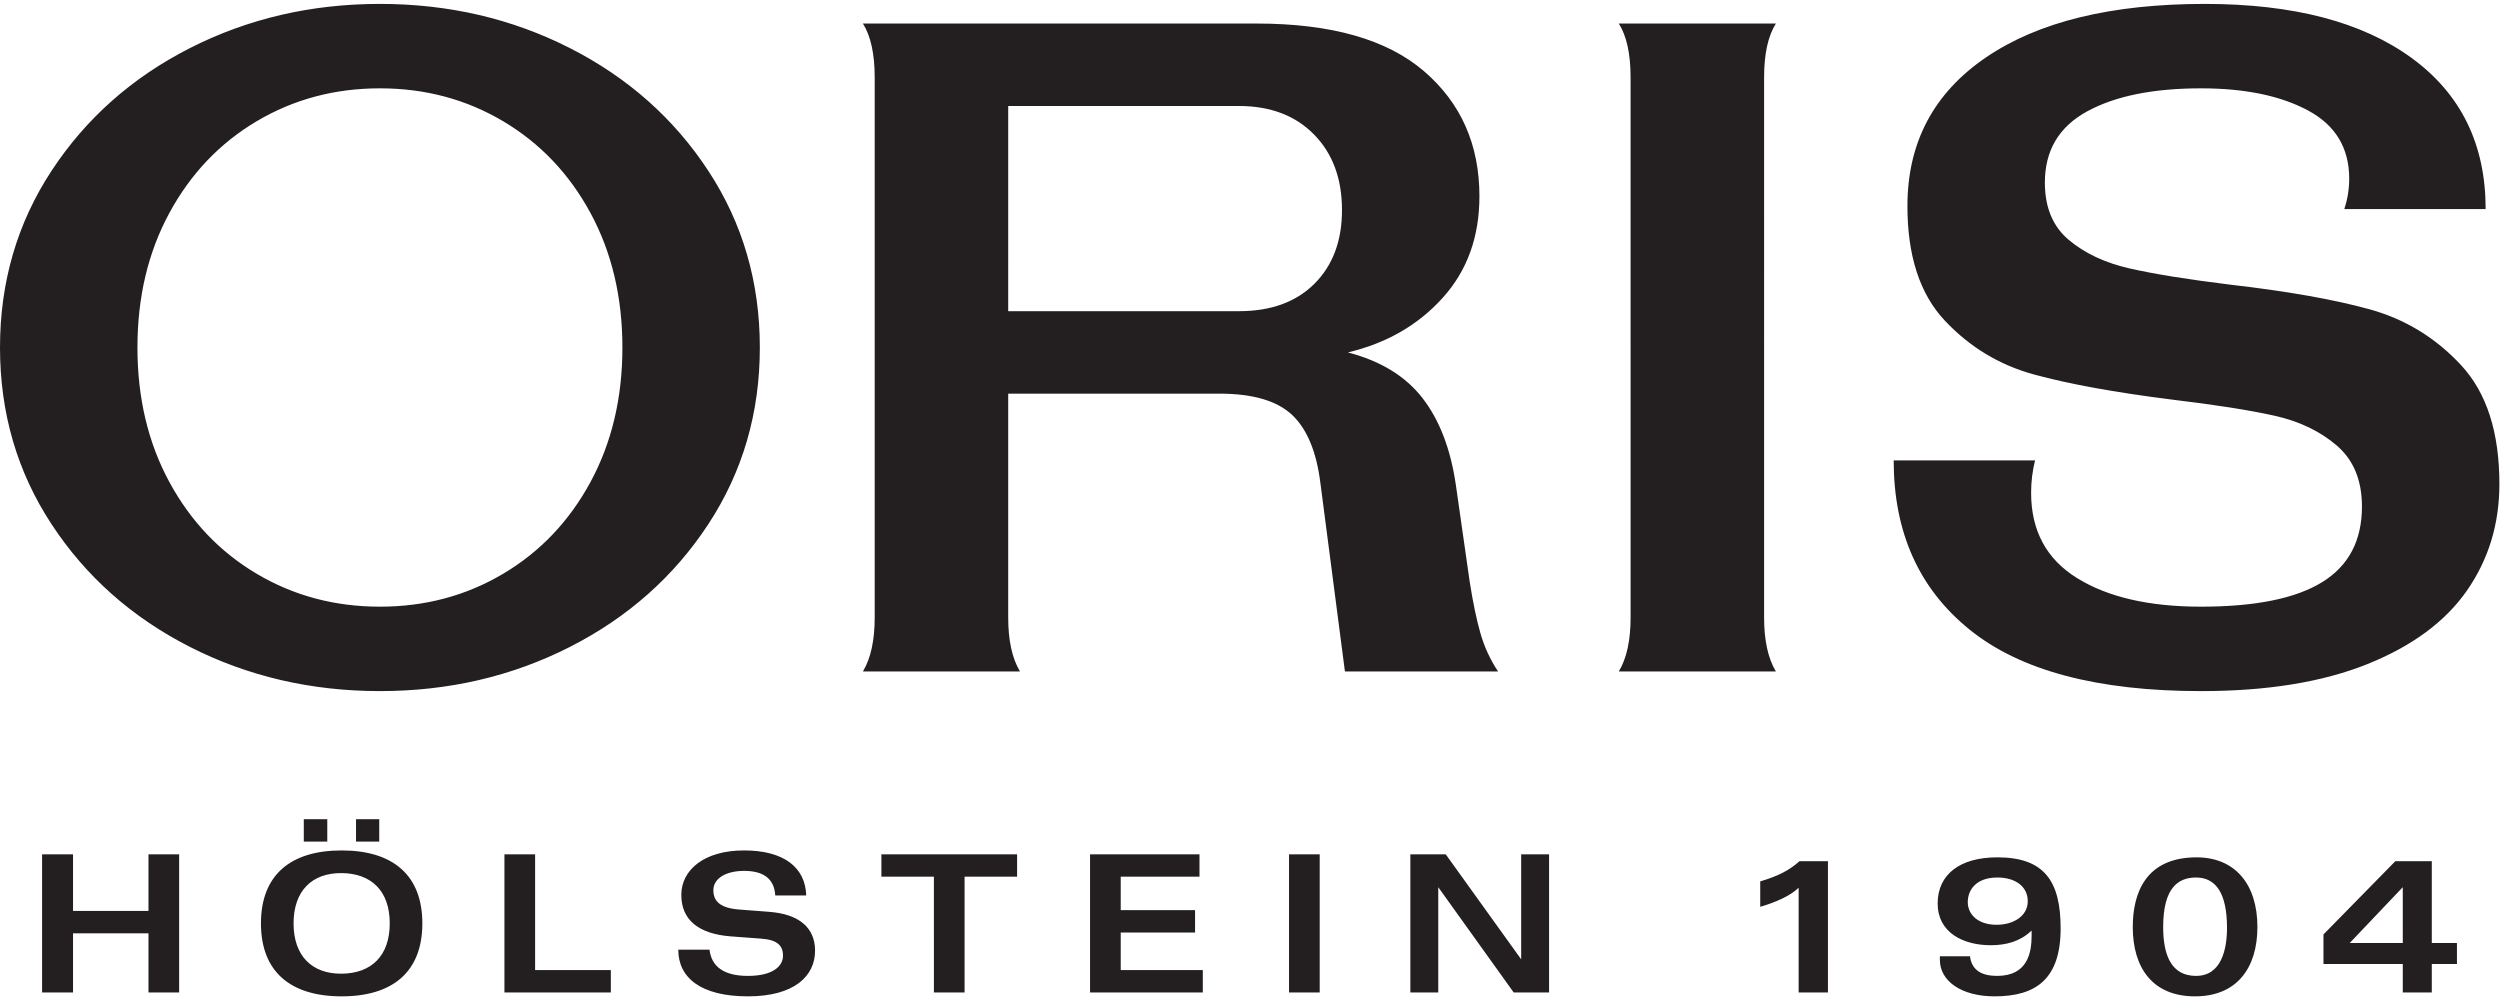 <svg xmlns="http://www.w3.org/2000/svg" xml:space="preserve" version="1.1" viewBox="0 0 856.653 340.16" width="100" height="40"><path fill="#231f20" fill-opacity="1" fill-rule="nonzero" stroke="none" d="M6176.58 9.95h74.61V83.12h64.64v53.988h-64.64v210.282h-93.79l-184.71-188.262V83.121h203.89zm-136.4 127.159 136.4 143.5v-143.5zM5645.2 52.57c-63.25 0-84.55 52.571-84.55 125.75 0 102.289 39.78 127.16 84.55 127.16 50.44 0 79.55-39.789 79.55-129.3 0-54.711-14.21-123.61-79.55-123.61zM5642.35 0c107.99 0 160.55 73.172 160.55 178.32 0 111.539-58.97 179.02-156.28 179.02-130.73 0-164.12-91.649-164.12-179.02C5482.5 73.172 5533.66 0 5642.35 0Zm-510.08 184c-48.32 0-73.89 27-73.89 58.25 0 30.551 20.6 63.23 76.01 63.23 46.19 0 78.15-22.73 78.15-61.101 0-37.649-36.23-60.379-80.27-60.379zM5127.3 0c105.84 0 169.78 44.05 169.78 174.77 0 122.191-42.63 182.57-162.69 182.57-97.31 0-153.44-44.738-153.44-118.641 0-74.597 65.35-107.269 136.4-107.269 40.48 0 76.01 9.949 105.13 37.66v-12.801c0-44.75-10.64-103.719-88.8-103.719-39.77 0-65.36 14.918-69.61 50.442h-77.45v-9.243C4986.62 39.781 5041.33 0 5127.3 0Zm-503.71 9.95h75.32V347.39h-73.17c-27.01-24.141-55.43-38.352-100.9-51.852v-65.367c39.08 11.379 78.16 28.43 98.75 49.019zm-998.15 0h71.76v270.659l193.95-270.66h90.94v355.199h-71.76V95.199l-193.95 269.949h-90.94zm-311.87 0h78.86v355.198h-78.86zm-511.49 0h289.85v57.538h-210.99v96.614h191.1v57.546h-191.1v85.961h202.46v57.539h-281.32zm-401.39 0h78.86v297.659h134.98v57.539h-348.82v-57.539h134.98zM1922.58 0c120.77 0 172.63 53.29 172.63 117.219 0 58.961-40.49 94.492-119.35 100.172l-74.6 5.679c-49.73 3.551-67.49 21.309-67.49 49.731 0 30.558 32.68 49.73 78.86 49.73s77.44-17.051 80.28-63.23h79.56c-2.13 71.75-56.83 115.808-159.84 115.808s-161.27-50.449-161.27-114.39c0-63.93 44.05-100.168 127.17-106.559l76.72-5.691c41.92-2.821 57.55-17.039 57.55-44.039 0-26.989-26.3-51.86-90.22-51.86-63.95 0-93.78 25.57-98.75 67.489h-80.28C1743.55 47.589 1801.81 0 1922.58 0ZM1296.7 9.95h273.51v57.538h-194.66v297.66h-78.85ZM915.195 397.84h59.68v57.539h-59.68zm-134.265 0h60.379v57.539H780.93ZM108.156 9.95h79.571v152.03h193.945V9.95h78.848v355.198h-78.848V219.531H187.727v145.617h-79.571ZM878.254 0c131.436 0 207.436 63.219 207.436 187.551 0 124.328-76 187.558-207.436 187.558-131.426 0-207.441-63.23-207.441-187.558C670.813 63.219 746.828 0 878.254 0Zm0 58.25c-76.731-.71-123.613 46.18-123.613 129.301 0 83.121 46.882 130.008 123.613 129.301 76.726-.723 123.626-46.18 123.626-129.301 0-83.121-46.9-128.59-123.626-129.301zM5063.47 942.41c-130.4 105.11-195.58 250.22-195.58 435.31h363.4c-6.75-26.93-10.1-54.69-10.1-83.28 0-97.59 39.5-170.77 118.62-219.55 79.06-48.81 185.04-73.19 317.95-73.19 139.64 0 243.54 21.03 311.67 63.09 68.14 42.04 102.21 106.82 102.21 194.32 0 67.27-21.46 119.44-64.35 156.46-42.9 36.99-96.34 62.66-160.25 76.97-63.96 14.28-152.28 28.16-264.97 41.64-146.37 18.5-264.16 39.95-353.3 64.36-89.2 24.36-165.73 70.65-229.66 138.79-63.94 68.13-95.89 166.12-95.89 293.99 0 163.17 67.28 290.61 201.9 382.32 134.57 91.68 322.15 137.54 562.74 137.54 227.13 0 404.16-46.29 531.21-138.8 127.01-92.54 190.53-222.07 190.53-388.63h-363.4c8.41 25.24 12.64 51.3 12.64 78.23 0 79.06-35.33 137.54-106.01 175.39-70.64 37.86-162.36 56.78-275.07 56.78-122.82 0-220.4-19.79-292.72-59.3-72.36-39.55-108.52-100.55-108.52-182.96 0-63.96 20.59-113.17 61.82-147.63 41.22-34.5 93.38-58.91 156.48-73.18 63.09-14.31 149.29-28.2 258.66-41.64 146.36-16.84 265.37-37.86 357.08-63.09 91.68-25.23 170.36-73.18 235.95-143.85 65.62-70.65 98.42-172.46 98.42-305.34 0-102.65-27.75-193.93-83.27-273.81-55.53-79.928-140.93-143.01-256.15-189.272-115.26-46.258-257.84-69.398-427.75-69.398-265.83 0-463.93 52.558-594.29 157.73zm-871.87 31.539V2361.91c0 60.57-10.1 106.82-30.28 138.8h403.77c-20.19-31.98-30.28-78.23-30.28-138.8V973.949c0-58.918 10.09-105.168 30.28-138.808h-403.77c20.18 33.64 30.28 79.89 30.28 138.808zm-812.56 858.011c47.08 47.09 70.67 110.17 70.67 189.27 0 80.75-23.97 145.5-71.94 194.32-47.94 48.77-112.29 73.18-193.03 73.18h-593.05V1761.3h593.05c82.4 0 147.17 23.54 194.3 70.66zm426.48-898.39c10.1-35.332 25.24-68.14 45.43-98.429h-393.67l-63.09 484.539c-10.1 80.75-34.5 139.19-73.18 175.39-38.73 36.15-100.96 54.25-186.75 54.25h-542.57V973.949c0-58.918 10.1-105.168 30.28-138.808H2218.2c20.19 33.64 30.29 79.89 30.29 138.808V2361.91c0 60.57-10.1 106.82-30.29 138.8h1011.95c191.78 0 335.21-40.82 430.28-122.4 95.03-81.61 142.58-188.87 142.58-321.75 0-104.33-31.55-191.4-94.64-261.19-63.09-69.83-144.28-116.52-243.52-140.06 84.1-21.88 148.02-60.99 191.79-117.34 43.72-56.39 72.31-130.83 85.79-223.34l35.34-247.31c8.4-53.87 17.66-98.422 27.75-133.75zm-2512.2 152.68c95.03 56.34 169.92 135.01 224.61 235.95 54.65 100.94 82.02 216.16 82.02 345.73 0 129.53-27.37 244.79-82.02 345.73-54.69 100.94-129.58 179.57-224.61 235.96-95.06 56.34-200.61 84.53-316.699 84.53-116.082 0-221.68-28.19-316.707-84.53-95.07-56.39-169.941-135.02-224.59-235.96-54.699-100.94-82.023-216.2-82.023-345.73 0-129.57 27.324-244.79 82.023-345.73 54.649-100.94 129.52-179.61 224.59-235.95 95.027-56.39 200.625-84.55 316.707-84.55 116.089 0 221.639 28.16 316.699 84.55zM488.313 898.238c-148.887 75.711-267.5 180.832-355.821 315.452C44.16 1348.26 0 1499.68 0 1667.93c0 168.21 44.16 319.63 132.492 454.24 88.321 134.58 206.934 239.74 355.821 315.45 148.886 75.71 311.66 113.56 488.308 113.56 176.649 0 339.419-37.85 488.309-113.56 148.9-75.71 267.5-180.87 355.83-315.45 88.32-134.61 132.48-286.03 132.48-454.24 0-168.25-44.16-319.67-132.48-454.24-88.33-134.62-206.93-239.741-355.83-315.452-148.89-75.699-311.66-113.558-488.309-113.558-176.648 0-339.422 37.859-488.308 113.558" transform="matrix(1.333 0 0 -1.333 0 340.16) scale(.1)"/></svg>